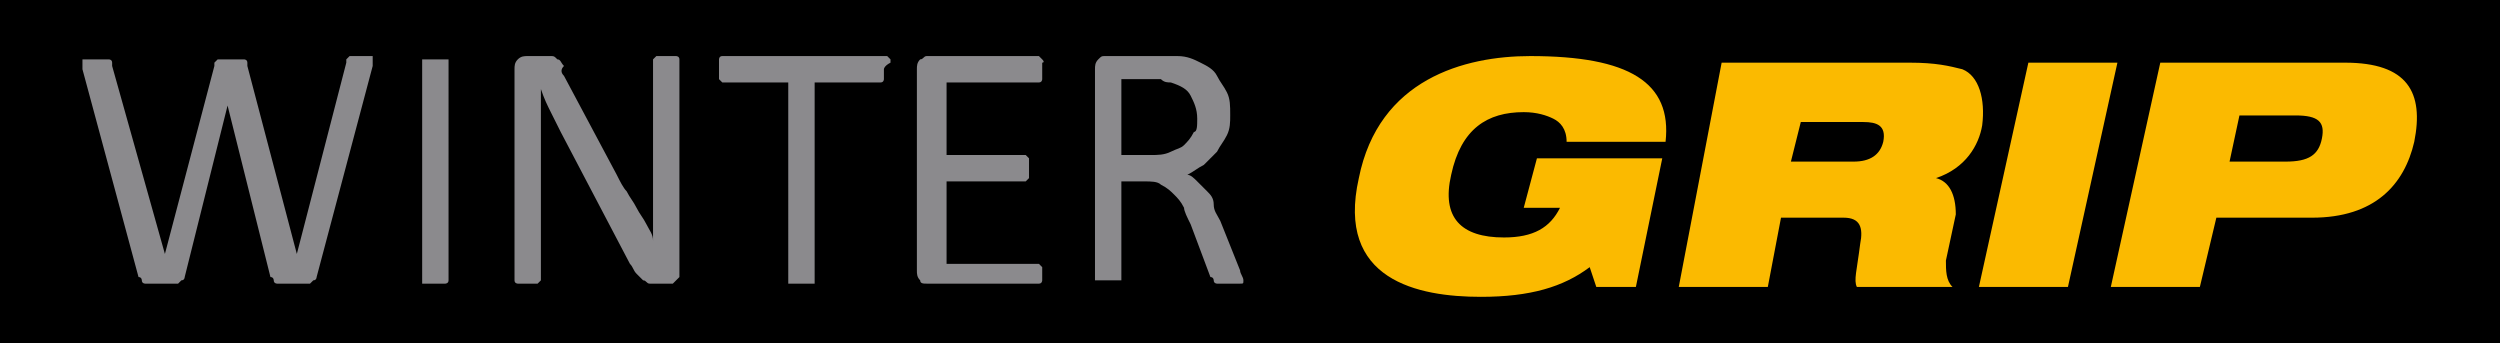 <svg id="Ebene_1" xmlns="http://www.w3.org/2000/svg" width="75.8px" height="10.4px" viewBox="0 0 75.8 10.4"><style>.st0{display:none}.st1{fill:#8b8a8d}.st2{fill:#fbba00}</style><g id="Ebene_1_1_"><path d="M0 0h75.8v10.4H0z"/><path class="st1" d="M9.6 8.4s0 .1-.1.1l-.1.1h-1s-.1 0-.1-.1c0 0 0-.1-.1-.1L6.9 3.2 5.6 8.4s0 .1-.1.1l-.1.1h-1s-.1 0-.1-.1c0 0 0-.1-.1-.1L2.5 2.1v-.2-.1H3.3s.1 0 .1.1V2L5 7.7 6.5 2v-.1l.1-.1H7.4s.1 0 .1.1V2L9 7.7l1.5-5.8v-.1l.1-.1H11.3V2L9.6 8.4zM13.6 8.5c0 .1-.1.1-.1.1h-.1-.5-.1V1.9v-.1h.8V8.5zM20.6 8.2v.2l-.1.1-.1.1h-.7c-.1 0-.1-.1-.2-.1l-.2-.2c-.1-.1-.1-.2-.2-.3L17 4l-.3-.6c-.1-.2-.2-.4-.3-.7V8.5l-.1.1h-.6s-.1 0-.1-.1V2.1c0-.1 0-.2.1-.3.1-.1.2-.1.3-.1h.7c.1 0 .1 0 .2.1.1 0 .1.1.2.2-.1.1-.1.2 0 .3l1.6 3c.1.2.2.4.3.5.1.2.2.3.3.5.1.2.2.3.3.5.1.2.2.3.2.5v-.9-4.5-.1l.1-.1h.6s.1 0 .1.1V8.2zM26.8 2.1V2.4s0 .1-.1.1h-2v6.1h-.1-.6-.1V2.5H22h-.1l-.1-.1v-.1-.2-.2-.1s0-.1.1-.1H26.9l.1.1v.1c-.2.1-.2.2-.2.2zM31.6 8.2V8.5s0 .1-.1.1h-3.4c-.1 0-.2 0-.2-.1-.1-.1-.1-.2-.1-.3V2.1c0-.1 0-.2.1-.3.1 0 .1-.1.2-.1h3.4l.1.1c.1.1 0 .1 0 .1v.5s0 .1-.1.1H28.7v2.2h2.4l.1.1v.6l-.1.1h-2.4V8H31.5l.1.1v.1c0-.1 0 0 0 0zM37.7 8.5c0 .1 0 .1-.1.1H36.9s-.1 0-.1-.1c0 0 0-.1-.1-.1l-.6-1.6c-.1-.2-.2-.4-.2-.5-.1-.2-.2-.3-.3-.4-.1-.1-.2-.2-.4-.3-.1-.1-.3-.1-.5-.1H34v3h-.1-.6-.1V2.1c0-.1 0-.2.1-.3.1-.1.1-.1.2-.1H35.7c.3 0 .5.1.7.2.2.1.4.2.5.4.1.2.2.3.3.5.1.2.1.4.1.7 0 .2 0 .4-.1.6-.1.2-.2.3-.3.5l-.4.4c-.2.1-.3.2-.5.3.1 0 .2.1.3.2l.3.3c.1.1.2.2.2.4s.1.3.2.5l.6 1.5c0 .1.1.2.1.3 0-.1 0-.1 0 0zm-1.4-4.9c0-.3-.1-.5-.2-.7-.1-.2-.3-.3-.6-.4-.1 0-.2 0-.3-.1H34v2.3h.9c.2 0 .4 0 .6-.1.2-.1.3-.1.4-.2.1-.1.2-.2.3-.4.1 0 .1-.2.1-.4z"/><g><path class="st2" d="M46.6 4.8h3.8l-.8 3.9h-1.2l-.2-.6c-.8.6-1.8.9-3.3.9-1.9 0-4.4-.5-3.7-3.6.6-3 3.2-3.7 5.2-3.7 3 0 4.3.8 4.1 2.6h-3c0-.4-.2-.6-.4-.7-.2-.1-.5-.2-.9-.2-1.1 0-1.9.5-2.2 1.9-.3 1.3.3 1.9 1.6 1.9.9 0 1.4-.3 1.7-.9h-1.1l.4-1.5zM52.2 1.9h5.7c.8 0 1.2.1 1.6.2.5.2.7.9.6 1.7-.1.6-.5 1.3-1.4 1.6.4.1.6.5.6 1.1L59 7.9c0 .3 0 .6.2.8h-2.9c-.1-.2 0-.5.1-1.3.1-.5 0-.8-.5-.8H54l-.4 2.1h-2.7l1.3-6.8zm2.1 3h1.9c.5 0 .8-.2.9-.6.1-.5-.2-.6-.6-.6h-1.9l-.3 1.2zM61.5 1.9h2.7l-1.5 6.8H60l1.5-6.8zM65.5 1.9h5.6c1.9 0 2.4.9 2.1 2.4-.3 1.3-1.2 2.3-3.1 2.3h-2.9l-.5 2.1H64l1.5-6.8zm2.1 3h1.7c.7 0 1-.2 1.1-.7.1-.5-.1-.7-.8-.7h-1.7l-.3 1.4z"/></g></g></svg>